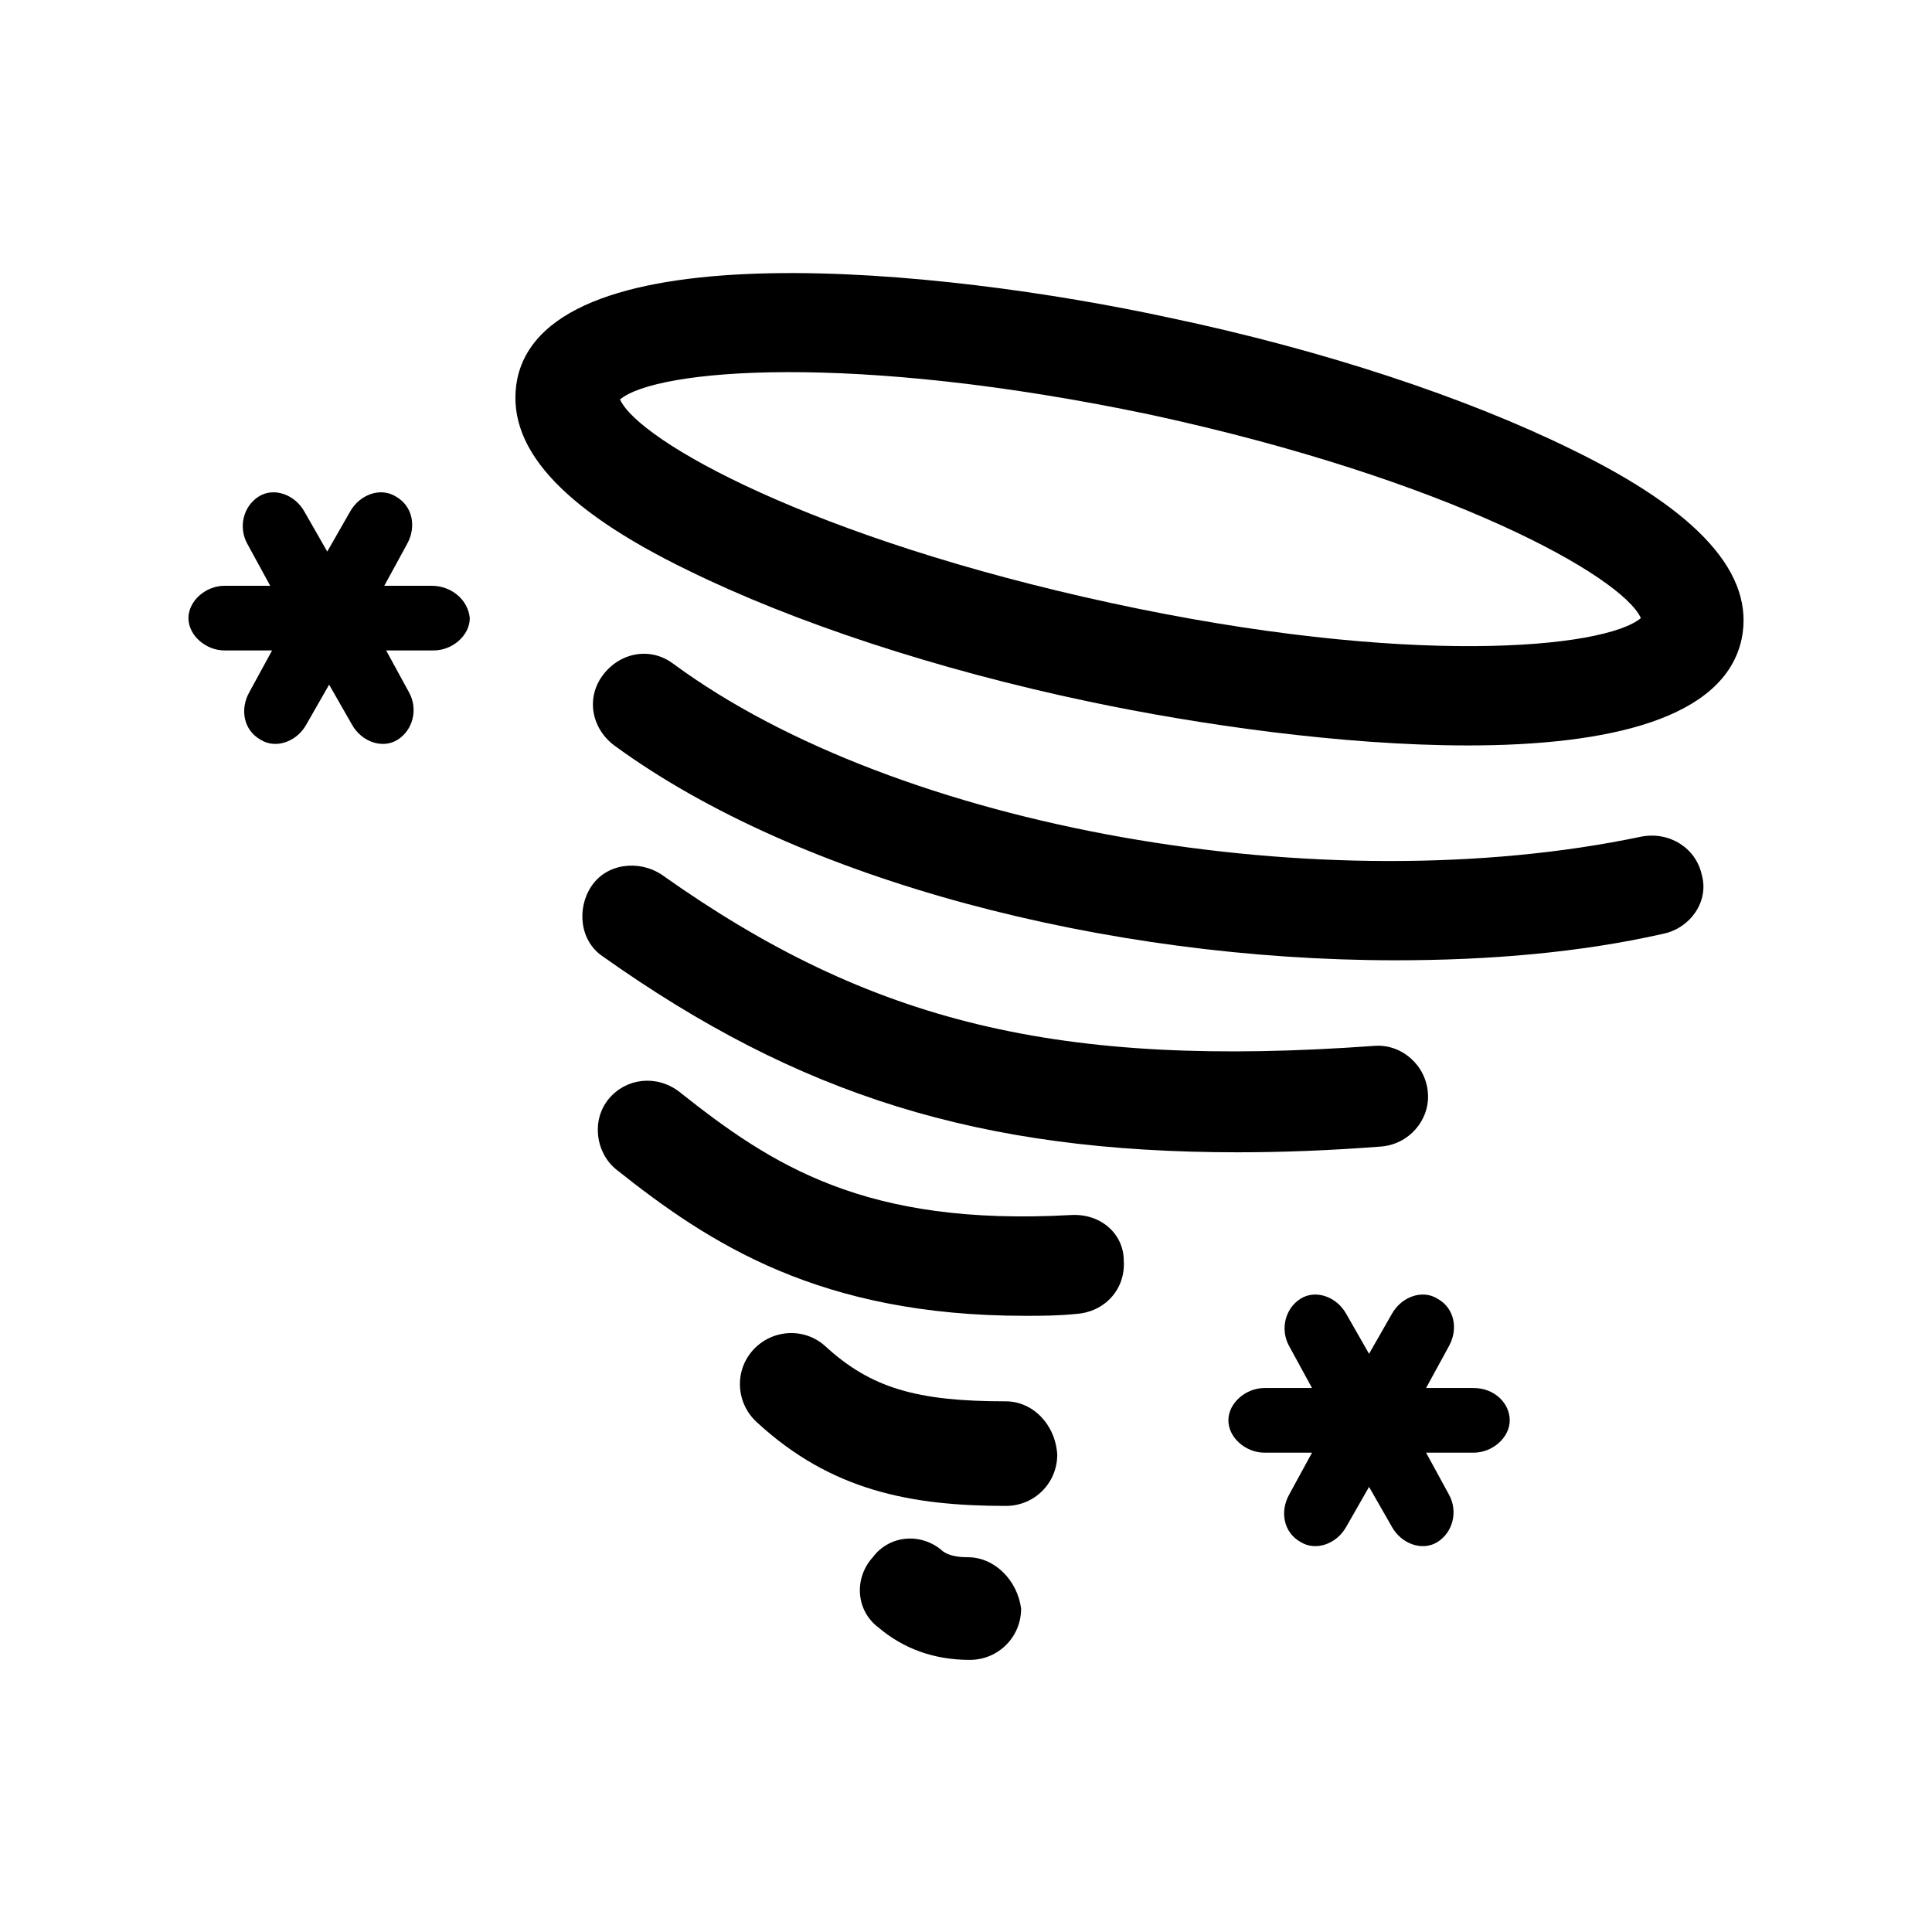 <?xml version="1.0" encoding="UTF-8"?>
<!-- Uploaded to: SVG Repo, www.svgrepo.com, Generator: SVG Repo Mixer Tools -->
<svg fill="#000000" width="800px" height="800px" version="1.1" viewBox="144 144 512 512" xmlns="http://www.w3.org/2000/svg">
 <g>
  <path d="m534.52 511.84h-12.594l6.047-11.082c2.519-4.535 1.512-10.078-3.023-12.594-4.031-2.519-9.574-0.504-12.09 4.031l-6.047 10.578-6.047-10.578c-2.519-4.535-8.062-6.551-12.09-4.031-4.031 2.519-5.543 8.062-3.023 12.594l6.047 11.082h-12.594c-5.039 0-9.574 4.031-9.574 8.566s4.535 8.566 9.574 8.566h12.594l-6.047 11.082c-2.519 4.535-1.512 10.078 3.023 12.594 4.031 2.519 9.574 0.504 12.09-4.031l6.047-10.578 6.047 10.578c2.519 4.535 8.062 6.551 12.09 4.031 4.031-2.519 5.543-8.062 3.023-12.594l-6.047-11.082h12.594c5.039 0 9.574-4.031 9.574-8.566s-4.031-8.566-9.574-8.566z"/>
  <path d="m258.43 299.24h-12.594l6.047-11.082c2.519-4.535 1.512-10.078-3.023-12.594-4.031-2.519-9.574-0.504-12.09 4.031l-6.047 10.578-6.047-10.578c-2.519-4.535-8.062-6.551-12.09-4.031-4.031 2.519-5.543 8.062-3.023 12.594l6.047 11.082h-12.098c-5.039 0-9.574 4.031-9.574 8.566 0 4.535 4.535 8.566 9.574 8.566h12.594l-6.047 11.082c-2.519 4.535-1.512 10.078 3.023 12.594 4.031 2.519 9.574 0.504 12.09-4.031l6.047-10.578 6.047 10.578c2.519 4.535 8.062 6.551 12.09 4.031 4.031-2.519 5.543-8.062 3.023-12.594l-6.047-11.082h12.594c5.039 0 9.574-4.031 9.574-8.566-0.5-5.043-5.035-8.566-10.07-8.566z"/>
  <path d="m560.21 262.96c-27.711-13.602-65.496-26.199-106.3-34.762-60.457-13.098-164.24-23.68-172.81 16.121-3.527 17.633 11.082 34.258 45.344 50.883 27.711 13.602 65.496 26.199 106.3 34.762 28.719 6.047 67.008 11.586 100.26 11.586 37.281 0 68.016-7.055 72.547-28.215 3.527-17.121-11.082-33.746-45.34-50.375zm-121.92 40.809c-79.098-17.129-124.95-42.824-129.98-53.906 9.574-8.062 61.465-12.594 140.56 4.031 79.098 17.129 124.95 42.824 129.98 53.906-9.574 8.062-61.465 13.102-140.56-4.031z"/>
  <path d="m578.85 365.74c-84.137 17.633-196.99-2.016-256.44-45.848-6.047-4.535-14.105-3.023-18.641 3.023-4.535 6.047-3.023 14.105 3.023 18.641 48.871 35.77 130.49 56.93 207.07 56.93 24.688 0 48.871-2.016 71.039-7.055 7.055-1.512 12.09-8.566 10.078-15.617-1.52-7.051-8.574-11.586-16.129-10.074z"/>
  <path d="m472.04 449.37c12.09 0 24.688-0.504 37.785-1.512 7.559-0.504 13.098-7.055 12.594-14.105-0.504-7.559-7.055-13.098-14.105-12.594-83.633 6.043-133.51-6.047-188.93-45.344-6.047-4.031-14.609-3.023-18.641 3.023s-3.023 14.609 3.023 18.641c51.891 36.777 99.75 51.891 168.27 51.891z"/>
  <path d="m427.71 466c-54.41 3.023-79.098-13.098-103.79-32.746-6.047-4.535-14.105-3.527-18.641 2.016s-3.527 14.105 2.016 18.641c24.688 19.648 53.906 38.793 108.32 38.793 4.535 0 8.566 0 13.602-0.504 7.559-0.504 13.098-6.551 12.594-14.105 0.004-7.055-6.043-12.598-14.105-12.094z"/>
  <path d="m410.58 515.37c-23.68 0-35.77-3.527-47.863-14.609-5.543-5.039-14.105-4.535-19.145 1.008-5.039 5.543-4.535 14.105 1.008 19.145 19.648 18.137 40.809 22.168 66 22.168 7.559 0 13.602-6.047 13.602-13.602-0.504-8.062-6.547-14.109-13.602-14.109z"/>
  <path d="m400.5 556.68c-3.023 0-5.039-0.504-6.551-1.512-5.543-5.039-14.105-4.535-18.641 1.512-5.039 5.543-4.535 14.105 1.512 18.641 6.551 5.543 14.609 8.566 24.184 8.566 7.559 0 13.602-6.047 13.602-13.602-1.008-7.559-7.055-13.605-14.105-13.605z"/>
 </g>
</svg>